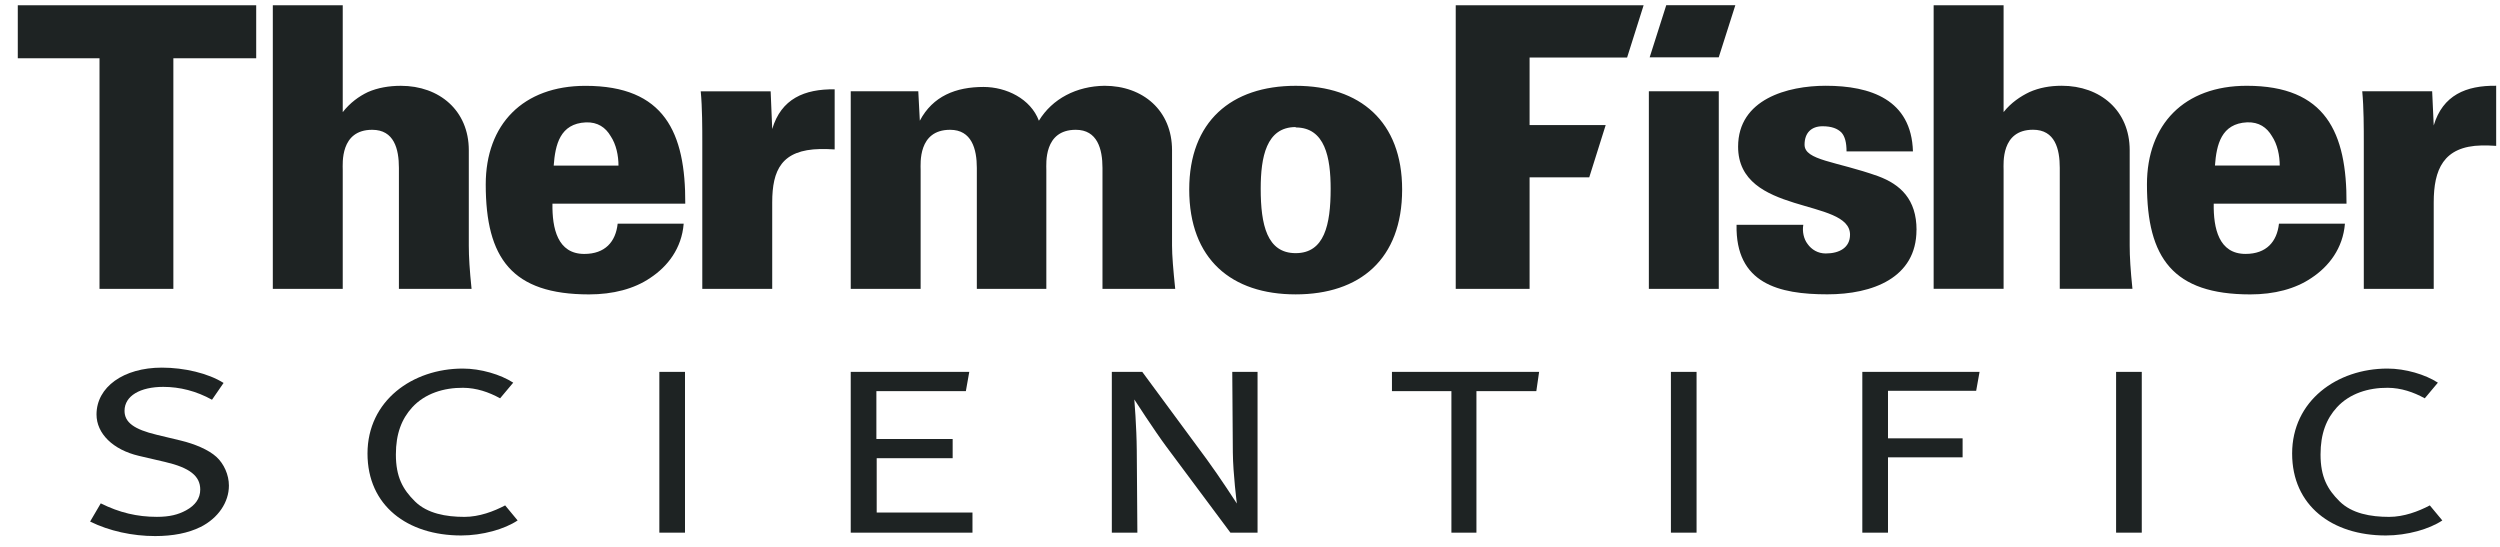 <svg fill="none" height="21" viewBox="0 0 96 21" width="96" xmlns="http://www.w3.org/2000/svg"><g fill="#1E2323"><path clip-rule="evenodd" d="m9.838 2.238v-2.036h-9.155v2.036h3.138v8.854h2.836v-8.854zm35.29 8.854c-.075-.723-.122-1.282-.122-1.659v-3.666c0-1.523-1.115-2.473-2.594-2.473-1.072.014-2.006.497-2.519 1.342-.316-.844-1.251-1.297-2.127-1.297-1.056 0-1.946.347-2.445 1.297l-.059-1.131h-2.594v7.587h2.684v-4.569c0-.241-.106-1.539 1.132-1.539.829 0 1.026.739 1.026 1.463v4.645h2.669v-4.569c0-.241-.106-1.539 1.131-1.539.83 0 1.025.739 1.025 1.463v4.645zm-13.077-5.354v-2.308c-1.161-.016-2.052.362-2.398 1.524l-.06-1.448h-2.685c.06.618.06 1.448.06 1.946v5.641h2.685v-3.318c0-1.251.362-2.022 1.841-2.052.18 0 .361 0.0.557.015zm17.703-2.443c-2.474 0-4.088 1.372-4.088 3.981 0 2.685 1.629 4.028 4.088 4.028 2.458 0 4.088-1.343 4.088-4.028 0-2.609-1.614-3.981-4.088-3.981zm0 1.599c1.131 0 1.343 1.161 1.343 2.353 0 1.388-.241 2.474-1.343 2.474-1.101 0-1.343-1.085-1.343-2.474 0-1.207.211-2.368 1.343-2.368zm-31.646 6.199c-.075-.723-.106-1.237-.106-1.659v-3.666c0-1.523-1.131-2.473-2.609-2.473-.453 0-.891.075-1.267.241-.347.166-.678.406-.965.769v-4.104h-2.685v10.891h2.685v-4.569c0-.241-.106-1.539 1.131-1.539.844 0 1.026.739 1.026 1.463v4.645zm8.206-3.273c.015-2.73-.799-4.524-3.832-4.524-2.398 0-3.83 1.478-3.83 3.786 0 2.837 1.009 4.223 3.966 4.223.92 0 1.734-.211 2.353-.634.664-.437 1.207-1.131 1.282-2.082h-2.535c-.075.695-.481 1.162-1.282 1.162-1.026 0-1.237-.98-1.222-1.931zm-2.564-1.462h-2.488c.059-.799.24-1.614 1.237-1.659.452-.016.755.195.95.528.211.316.301.739.301 1.145z" fill-rule="evenodd"/><path clip-rule="evenodd" d="m95.853 5.602v-2.309c-1.161-.015-2.051.363-2.398 1.524l-.06-1.313h-2.685c.06.618.06 1.447.06 1.947v5.641h2.685v-3.32c0-1.251.362-2.156 1.84-2.187.181 0 .363 0.0.558.016zm-13.967 5.491c-.075-.724-.106-1.238-.106-1.66v-3.666c0-1.524-1.131-2.474-2.609-2.474-.453 0-.861.075-1.237.241-.347.166-.709.408-.996.77v-4.103h-2.686v10.89h2.686v-4.57c0-.242-.106-1.539 1.131-1.539.845 0 1.026.739 1.026 1.464v4.645h2.79zm-8.291-2.263c0-1.177-.619-1.749-1.479-2.066-1.613-.574-2.821-.603-2.821-1.208 0-.451.256-.708.693-.708.347 0 .574.09.724.241.136.151.195.392.195.724h2.55c-.06-1.991-1.629-2.52-3.349-2.52-1.464 0-3.365.513-3.365 2.339 0 2.655 4.298 1.96 4.298 3.379 0 .497-.406.722-.934.722-.302 0-.544-.151-.694-.362-.151-.195-.211-.482-.166-.739h-2.563c-.046 2.262 1.629 2.67 3.485 2.67 1.734.002 3.424-.632 3.424-2.473zm16.511-1.01c.016-2.731-.799-4.526-3.832-4.526-2.398 0-3.831 1.478-3.831 3.787 0 2.836 1.01 4.224 3.967 4.224.92 0 1.734-.211 2.353-.634.663-.438 1.206-1.132 1.282-2.082h-2.533c-.076.693-.483 1.161-1.283 1.161-1.026 0-1.237-.98-1.222-1.93zm-2.564-1.463h-2.488c.059-.8.241-1.614 1.237-1.66.453-.015.754.196.95.528.211.317.301.739.301 1.146zm-21.541-2.852h-2.685v7.588h2.685zm-3.52-1.297.634-2.006h-7.215v10.891h2.836v-4.284h2.291l.631-2.006h-2.922v-2.594zm3.518-.006.638-2.002h-2.653l-.637 2.002z" fill-rule="evenodd"/><path d="m26.304 14.28h-.985v6.174h.985z"/><path clip-rule="evenodd" d="m91.613 20.562c-2.057 0-3.595-1.141-3.595-3.146 0-2.03 1.727-3.263 3.66-3.263.691 0 1.452.227 1.937.541l-.504.601c-.437-.24-.907-.4-1.421-.404-.739-.006-1.465.216-1.957.755-.401.44-.624 1.008-.624 1.806 0 .866.267 1.342.733 1.802.471.466 1.193.594 1.901.594.565 0 1.124-.21 1.562-.441l.48.578c-.5.335-1.351.577-2.17.577z" fill-rule="evenodd"/><path d="m82.244 14.28h-.986v6.174h.986z"/><g clip-rule="evenodd" fill-rule="evenodd"><path d="m58.995 15.019h-2.3v5.436h-.961v-5.436h-2.283v-.739h5.651z"/><path d="m7.698 20.237c-.47.234-1.059.348-1.74.348-.874 0-1.761-.194-2.498-.557l.409-.699c.717.357 1.398.518 2.154.518.493 0 .82-.086 1.123-.25.353-.193.543-.457.543-.798 0-.515-.396-.838-1.35-1.06l-1.005-.234c-.999-.234-1.628-.858-1.628-1.589 0-1.053 1.035-1.799 2.51-1.799.86 0 1.78.216 2.369.588l-.444.645c-.603-.333-1.232-.494-1.873-.494-.877 0-1.486.341-1.486.92 0 .446.371.712 1.234.919l.928.223c.527.127 1.062.349 1.366.626.29.265.48.69.48 1.103.001.63-.403 1.245-1.091 1.591z"/><path d="m47.248 20.454-2.453-3.293c-.46-.617-1.237-1.821-1.237-1.821s.087 1.042.094 1.956l.023 3.158h-.981v-6.175h1.168l2.479 3.362c.482.656 1.154 1.694 1.154 1.694s-.146-1.139-.154-1.957l-.022-3.099h.971v6.175z"/></g><path d="m65.148 14.28h-.985v6.174h.985z"/><path clip-rule="evenodd" d="m75.885 15.006h-3.386v1.827h2.865v.728h-2.865v2.893h-.986v-6.174h4.502z" fill-rule="evenodd"/><path clip-rule="evenodd" d="m32.668 20.454v-6.174h4.552l-.131.739h-3.436v1.839h2.929v.738h-2.917v2.085h3.678v.774z" fill-rule="evenodd"/><path clip-rule="evenodd" d="m17.707 20.562c-2.058 0-3.595-1.141-3.595-3.146 0-2.03 1.727-3.263 3.659-3.263.691 0 1.452.227 1.937.541l-.504.601c-.436-.24-.907-.4-1.42-.404-.739-.006-1.466.216-1.958.755-.401.44-.624 1.008-.624 1.806 0 .866.267 1.342.733 1.802.472.466 1.193.594 1.901.594.565 0 1.124-.21 1.562-.441l.479.578c-.5.335-1.35.577-2.169.577z" fill-rule="evenodd"/></g></svg>